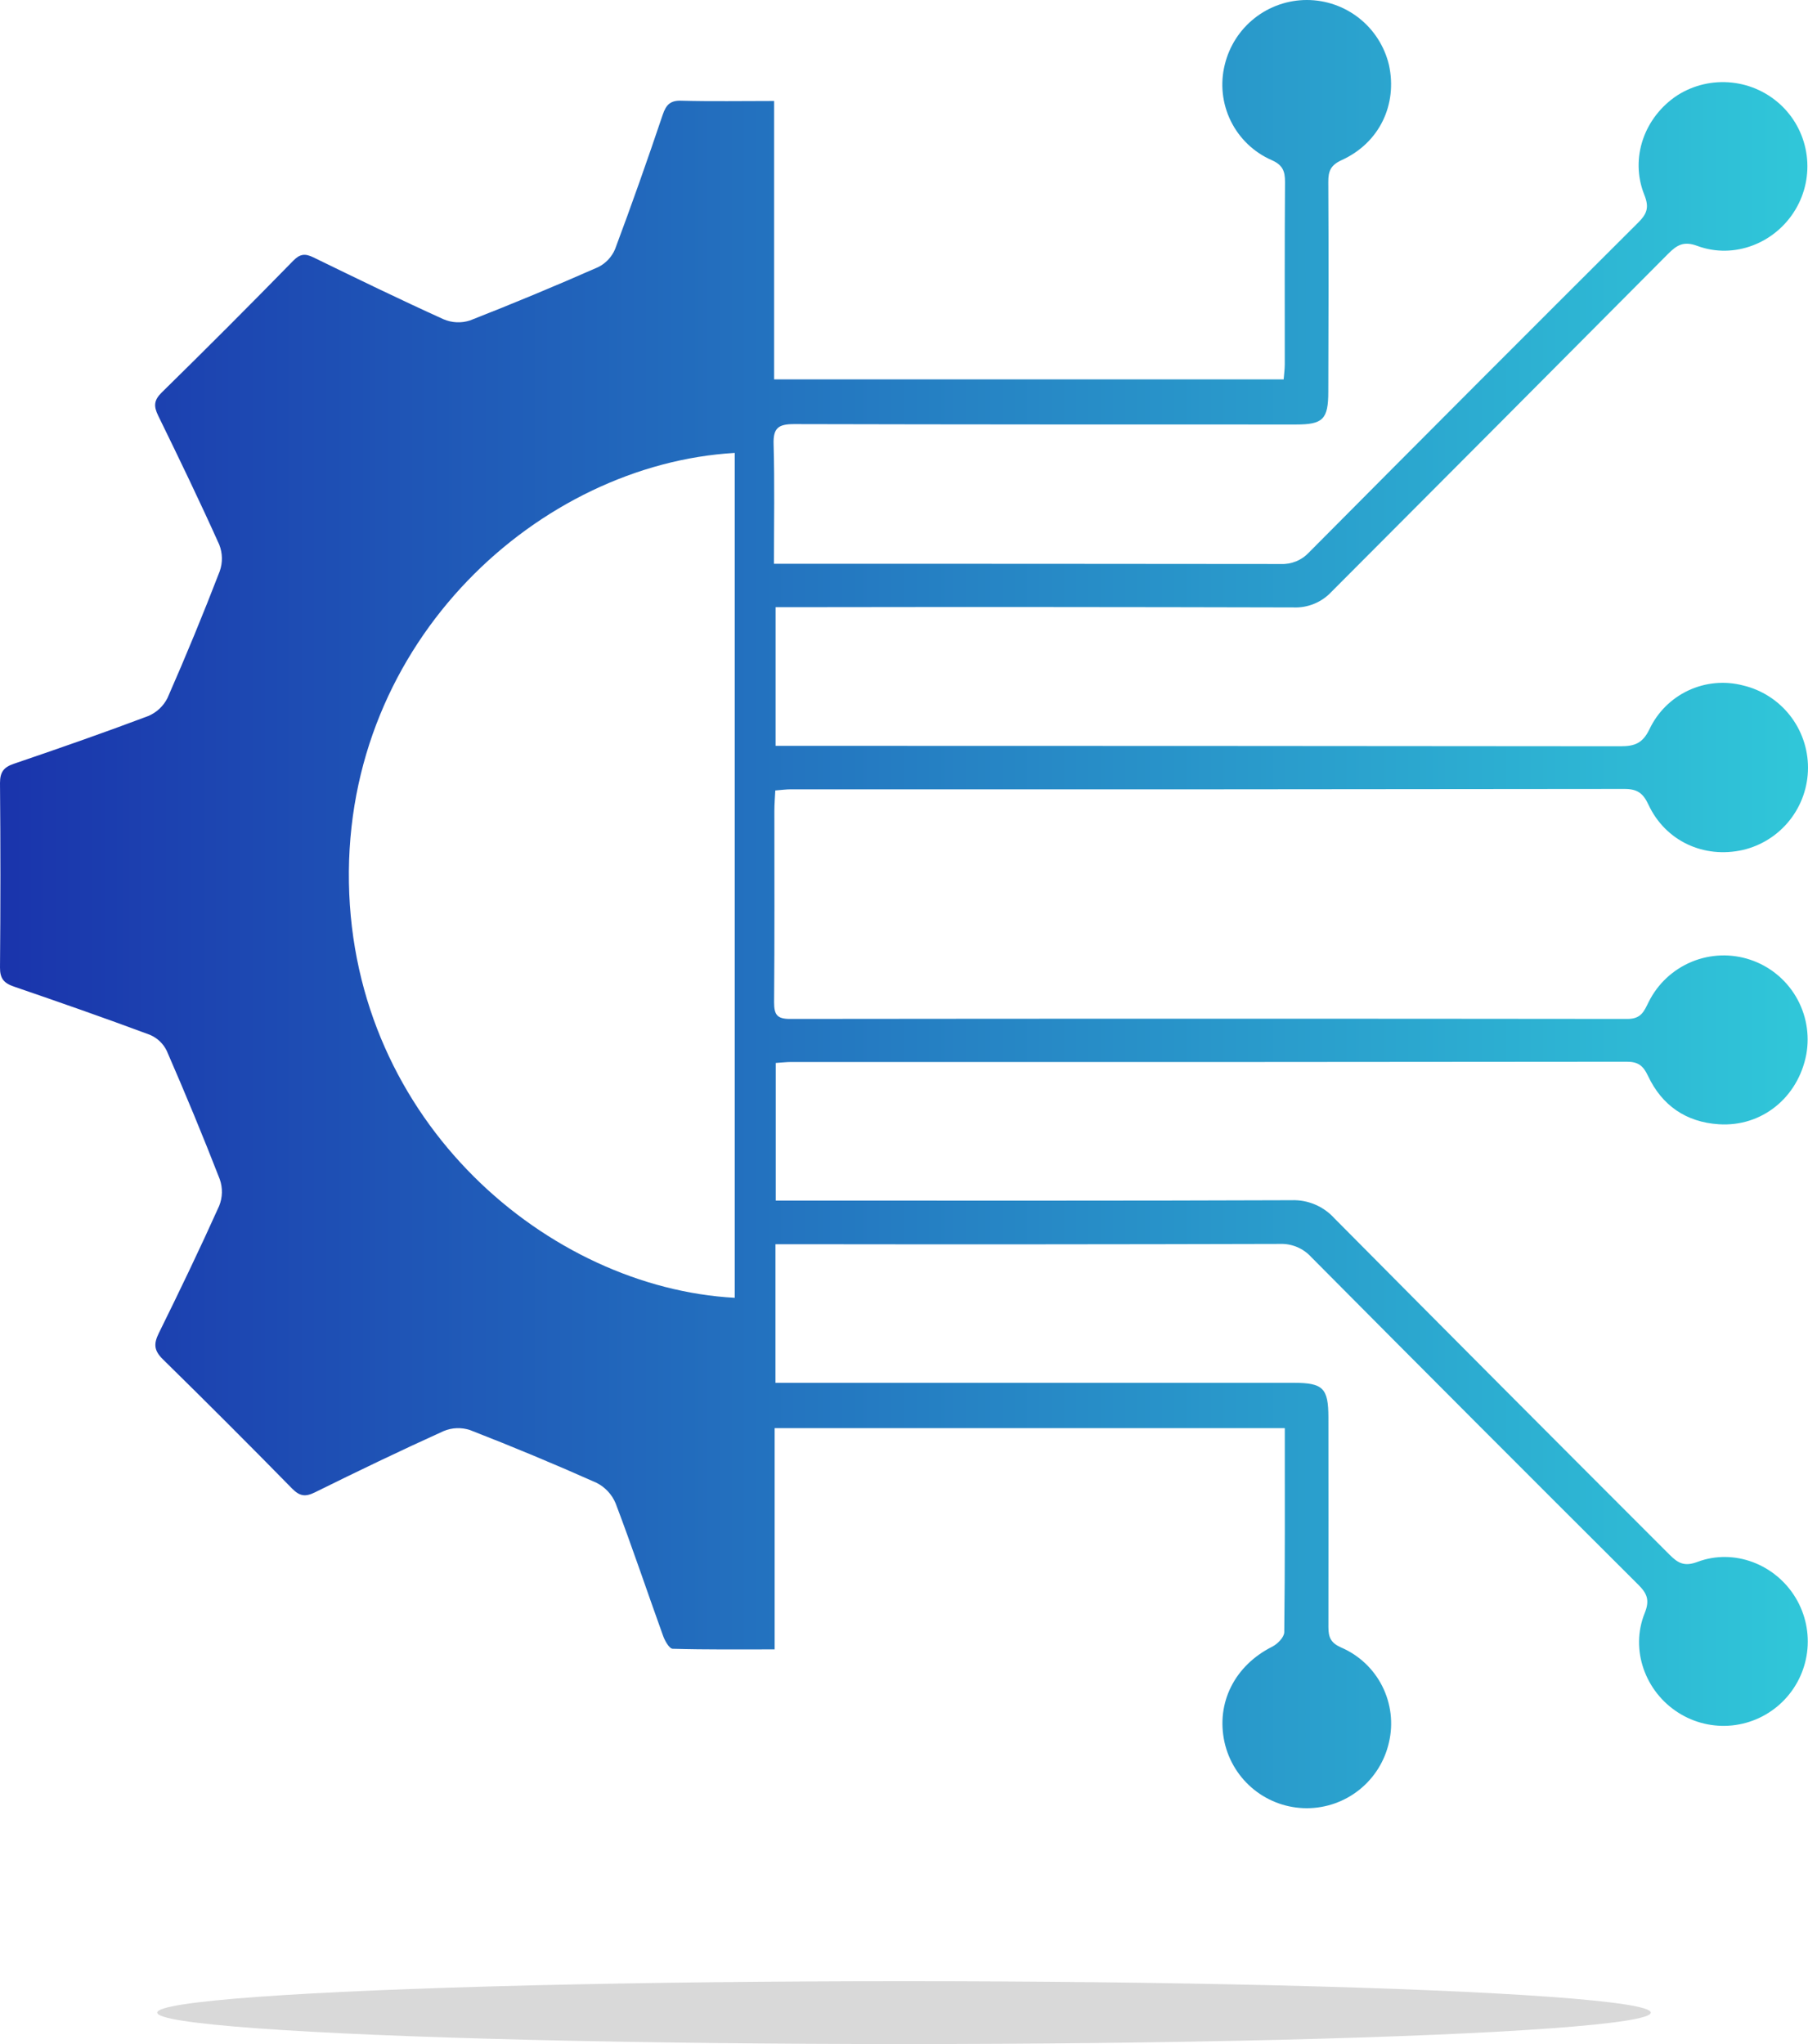 <svg width="115" height="130" viewBox="0 0 115 130" fill="none" xmlns="http://www.w3.org/2000/svg">
<path d="M49.239 6.422V24.13H81.648C81.671 23.831 81.717 23.504 81.719 23.178C81.719 19.307 81.707 15.434 81.735 11.564C81.735 10.874 81.581 10.492 80.888 10.184C79.754 9.689 78.833 8.808 78.286 7.697C77.74 6.586 77.604 5.317 77.903 4.115C78.186 2.942 78.855 1.899 79.802 1.152C80.748 0.406 81.918 0 83.123 0C84.328 0 85.497 0.406 86.444 1.152C87.391 1.899 88.059 2.942 88.343 4.115C88.903 6.645 87.743 9.092 85.335 10.184C84.646 10.502 84.485 10.874 84.488 11.564C84.513 16.009 84.506 20.457 84.488 24.902C84.488 26.68 84.143 26.998 82.421 26.998C71.782 26.998 61.146 26.998 50.509 26.972C49.515 26.972 49.173 27.214 49.205 28.249C49.276 30.73 49.228 33.216 49.228 35.854H50.58C60.873 35.854 71.166 35.859 81.46 35.87C81.796 35.886 82.132 35.827 82.443 35.7C82.755 35.572 83.035 35.377 83.264 35.13C90.227 28.12 97.207 21.127 104.205 14.151C104.76 13.597 104.909 13.19 104.59 12.394C103.651 10.055 104.59 7.438 106.702 6.054C107.73 5.406 108.946 5.123 110.154 5.252C111.361 5.38 112.491 5.911 113.36 6.76C114.215 7.599 114.763 8.701 114.917 9.89C115.071 11.078 114.822 12.284 114.21 13.314C112.933 15.467 110.307 16.506 107.958 15.639C107.093 15.319 106.661 15.582 106.101 16.145C98.972 23.316 91.836 30.479 84.694 37.634C84.386 37.966 84.009 38.228 83.589 38.4C83.17 38.572 82.718 38.652 82.265 38.632C71.781 38.605 61.297 38.599 50.812 38.616H49.334V47.435H50.617C68.105 47.435 85.593 47.444 103.08 47.461C103.975 47.461 104.482 47.275 104.916 46.378C105.43 45.293 106.305 44.421 107.391 43.913C108.478 43.404 109.707 43.291 110.867 43.593C112.044 43.871 113.092 44.539 113.842 45.488C114.592 46.437 115 47.613 115 48.823C115 50.034 114.592 51.209 113.842 52.159C113.092 53.108 112.044 53.776 110.867 54.054C108.381 54.62 105.933 53.495 104.85 51.173C104.51 50.444 104.143 50.177 103.33 50.177C85.65 50.201 67.972 50.209 50.295 50.2C49.999 50.2 49.703 50.243 49.313 50.273C49.29 50.733 49.255 51.147 49.255 51.559C49.255 55.623 49.272 59.684 49.237 63.748C49.237 64.534 49.425 64.806 50.257 64.803C68.011 64.783 85.766 64.783 103.52 64.803C104.4 64.803 104.574 64.306 104.87 63.715C105.445 62.566 106.414 61.662 107.6 61.17C108.786 60.678 110.11 60.631 111.328 61.038C112.545 61.444 113.576 62.276 114.231 63.383C114.886 64.489 115.12 65.794 114.892 67.059C114.368 69.808 112.056 71.68 109.327 71.502C107.242 71.367 105.711 70.307 104.824 68.428C104.521 67.779 104.202 67.524 103.474 67.524C85.758 67.545 68.042 67.552 50.325 67.542C50.027 67.542 49.728 67.579 49.343 67.602V76.357H50.709C61.192 76.357 71.677 76.373 82.162 76.332C82.671 76.314 83.177 76.408 83.645 76.607C84.114 76.806 84.534 77.104 84.876 77.482C91.97 84.634 99.079 91.769 106.204 98.888C106.737 99.424 107.15 99.642 107.965 99.336C110.307 98.456 112.943 99.49 114.224 101.636C114.844 102.673 115.097 103.889 114.941 105.088C114.785 106.287 114.23 107.398 113.365 108.241C112.501 109.085 111.377 109.611 110.177 109.735C108.976 109.859 107.769 109.573 106.751 108.924C104.648 107.592 103.674 104.92 104.611 102.597C104.955 101.746 104.753 101.326 104.177 100.758C97.233 93.838 90.306 86.9 83.397 79.942C83.144 79.666 82.834 79.448 82.488 79.305C82.142 79.161 81.769 79.096 81.395 79.112C71.14 79.14 60.886 79.146 50.631 79.131H49.324V87.946H82.281C84.157 87.946 84.492 88.281 84.495 90.147C84.495 94.592 84.506 99.037 84.495 103.485C84.495 104.131 84.648 104.486 85.296 104.775C86.433 105.261 87.362 106.133 87.92 107.238C88.478 108.343 88.629 109.609 88.347 110.814C88.079 112.003 87.415 113.064 86.465 113.825C85.515 114.586 84.335 115 83.118 115C81.902 115 80.722 114.586 79.772 113.825C78.821 113.064 78.158 112.003 77.889 110.814C77.332 108.298 78.537 105.925 80.922 104.727C81.255 104.559 81.682 104.129 81.687 103.807C81.737 99.518 81.721 95.229 81.721 90.827H49.272V104.899C47.042 104.899 44.909 104.922 42.79 104.86C42.575 104.86 42.292 104.359 42.177 104.039C41.165 101.234 40.217 98.4 39.158 95.611C38.921 95.04 38.485 94.575 37.932 94.3C35.28 93.118 32.601 92.002 29.897 90.951C29.347 90.769 28.75 90.792 28.216 91.016C25.461 92.262 22.743 93.571 20.036 94.909C19.419 95.215 19.06 95.16 18.571 94.663C15.865 91.904 13.131 89.168 10.368 86.458C9.79 85.892 9.764 85.471 10.102 84.786C11.424 82.109 12.717 79.416 13.941 76.693C14.159 76.153 14.172 75.552 13.98 75.003C12.914 72.257 11.783 69.534 10.607 66.832C10.385 66.373 10.004 66.011 9.535 65.813C6.67 64.746 3.795 63.743 0.891 62.747C0.253 62.531 -0.007 62.234 0 61.528C0.035 57.619 0.035 53.709 0 49.8C0 49.098 0.241 48.792 0.884 48.574C3.742 47.601 6.594 46.608 9.418 45.543C9.954 45.321 10.393 44.913 10.653 44.393C11.822 41.733 12.93 39.044 13.977 36.328C14.17 35.779 14.159 35.178 13.945 34.637C12.705 31.878 11.392 29.155 10.063 26.439C9.767 25.834 9.78 25.457 10.293 24.955C13.107 22.196 15.894 19.405 18.652 16.582C19.074 16.15 19.4 16.108 19.928 16.366C22.683 17.709 25.427 19.043 28.212 20.305C28.744 20.533 29.341 20.56 29.892 20.381C32.633 19.308 35.35 18.178 38.042 16.991C38.529 16.751 38.913 16.343 39.124 15.841C40.182 13.011 41.19 10.156 42.154 7.293C42.37 6.652 42.653 6.373 43.36 6.406C45.261 6.456 47.173 6.422 49.239 6.422ZM46.735 82.544V28.805C34.36 29.525 21.926 40.7 22.194 56.14C22.458 71.41 34.925 81.897 46.732 82.539L46.735 82.544Z" fill="url(#paint0_linear_2330_1788)"/>
<ellipse cx="57.5" cy="128" rx="47.5" ry="2" fill="#D9D9D9"/>
<defs>
<linearGradient id="paint0_linear_2330_1788" x1="115" y1="57.5" x2="0" y2="57.5" gradientUnits="userSpaceOnUse">
<stop stop-color="#30C7D9"/>
<stop offset="1" stop-color="#1A34AC"/>
</linearGradient>
</defs>
</svg>
